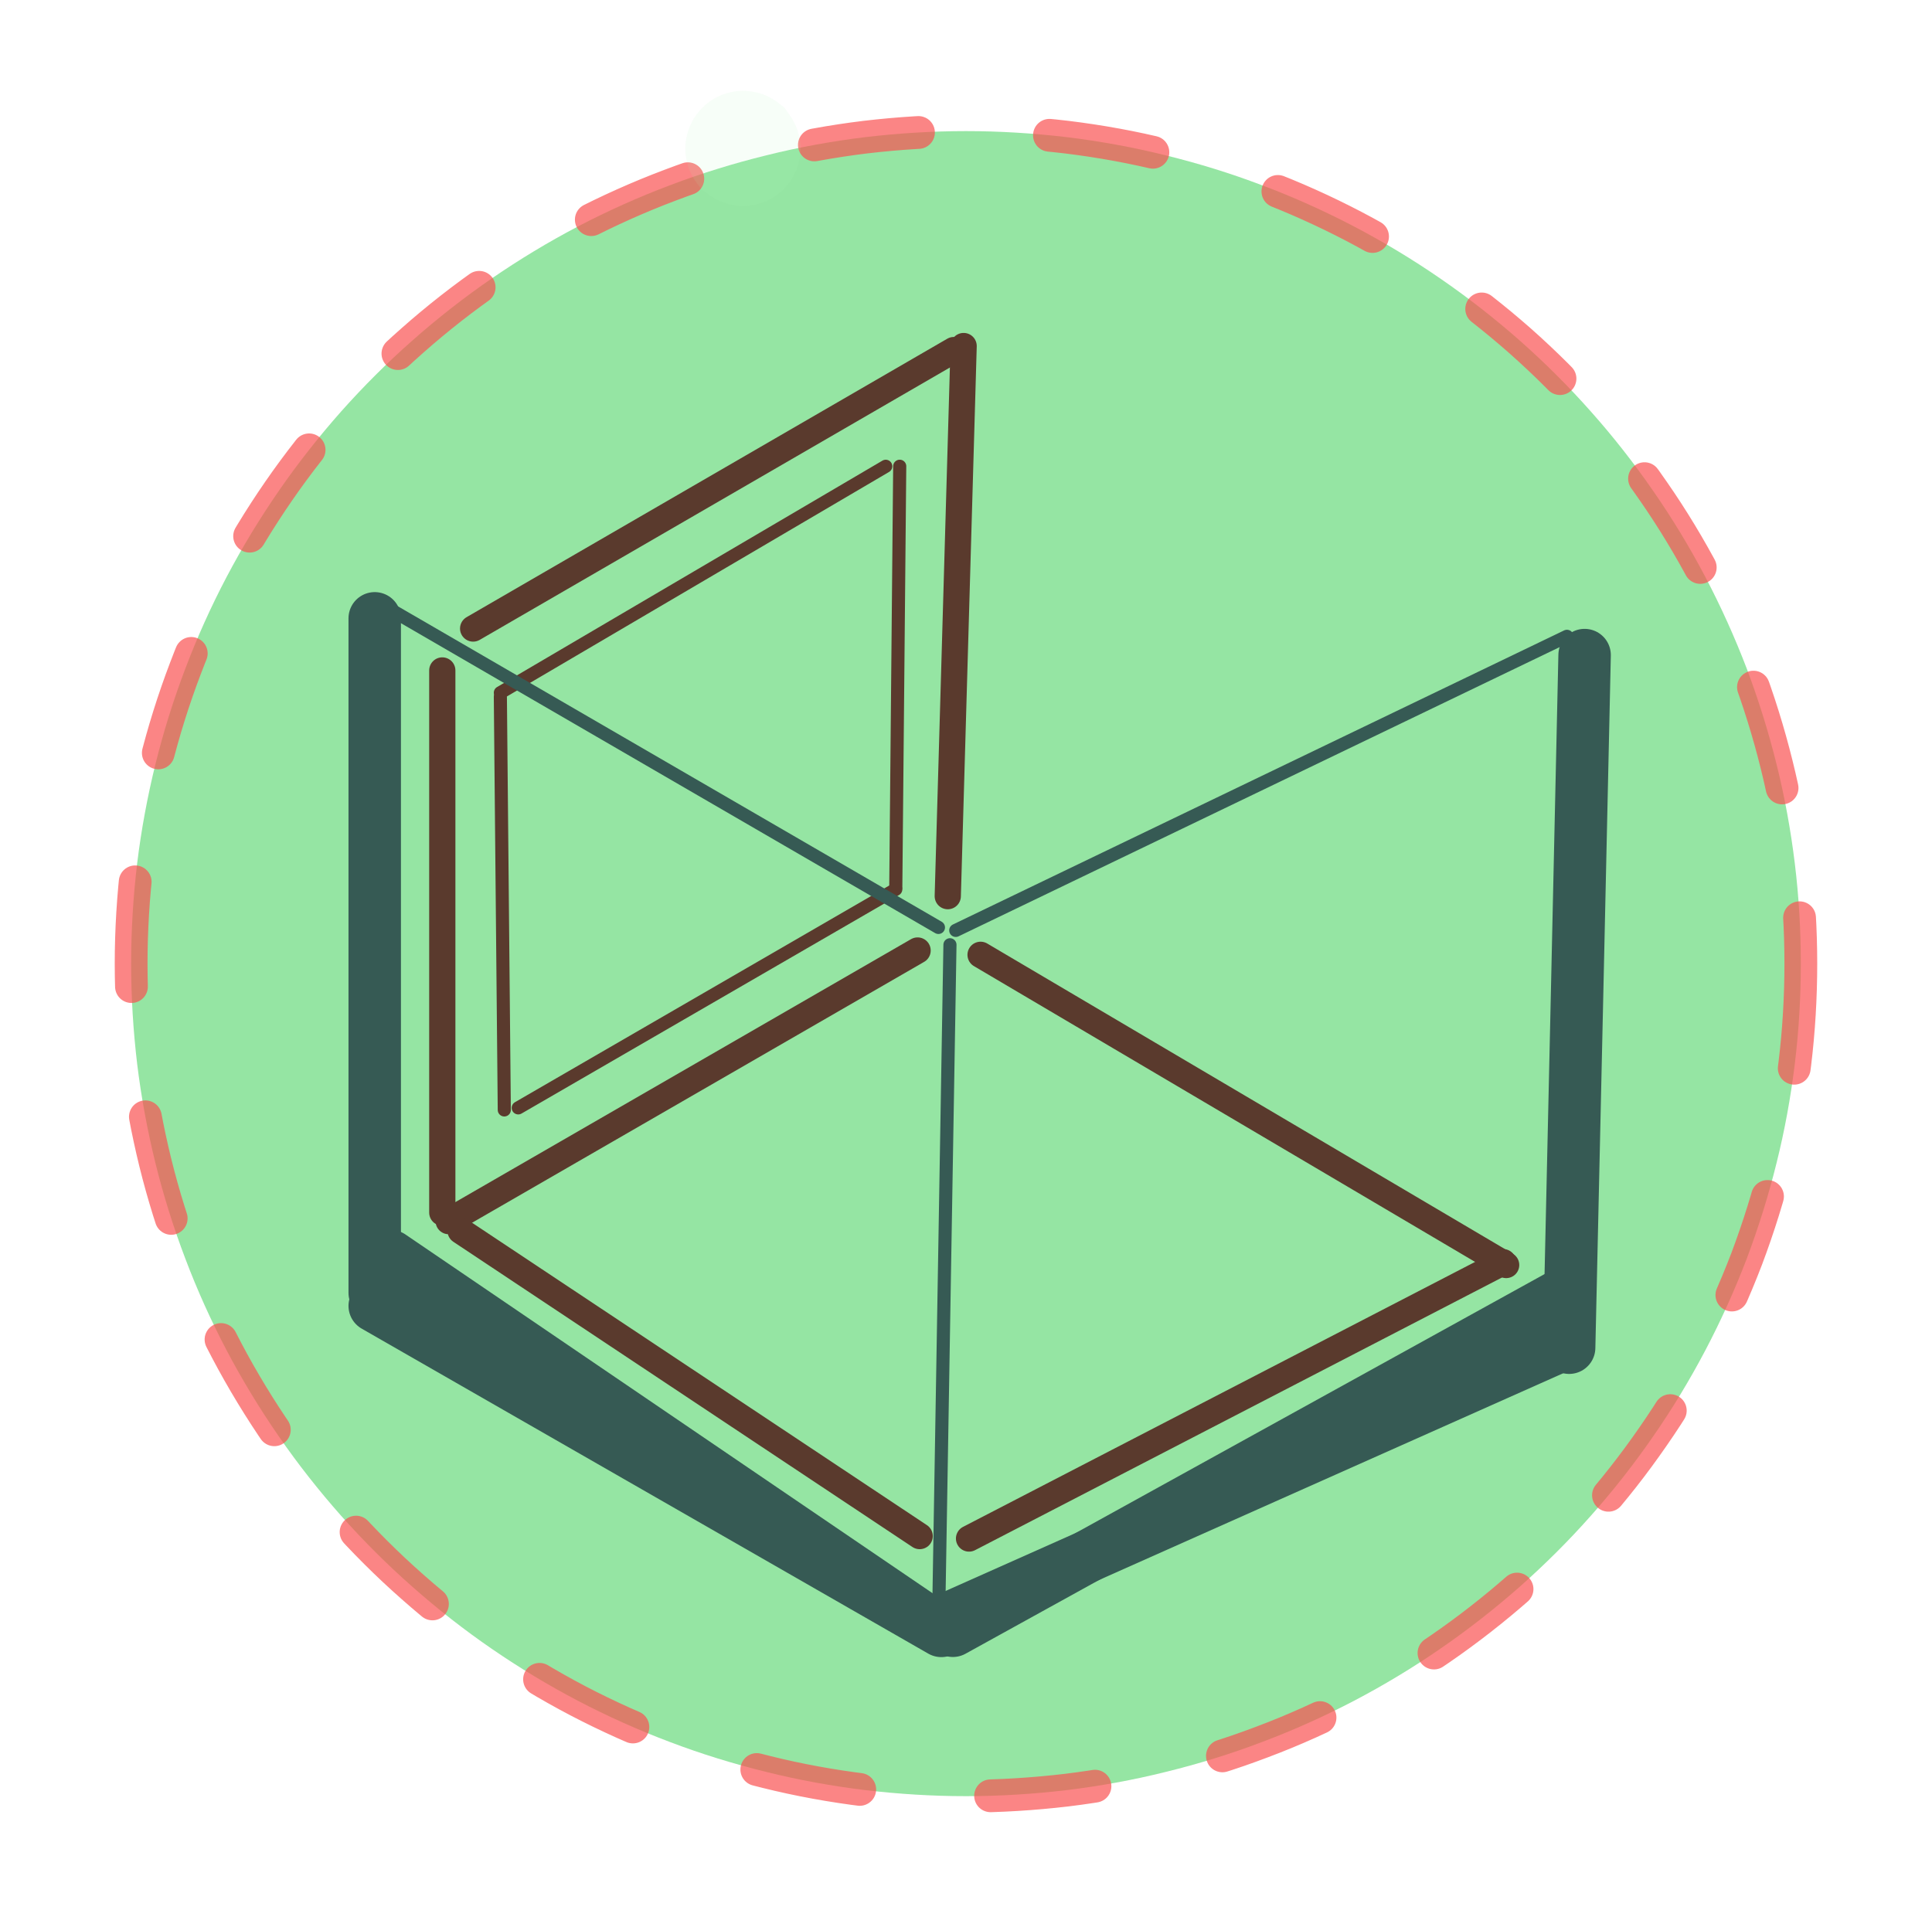 <svg version="1.1" xmlns="http://www.w3.org/2000/svg" viewBox="0 0 147.333 147" width="147.333" height="147">
  <!-- svg-source:excalidraw -->
  
  <defs>
    <style class="style-fonts">
      @font-face {
        font-family: "Virgil";
        src: url("https://excalidraw.com/Virgil.woff2");
      }
      @font-face {
        font-family: "Cascadia";
        src: url("https://excalidraw.com/Cascadia.woff2");
      }
      @font-face {
        font-family: "Assistant";
        src: url("https://excalidraw.com/Assistant-Regular.woff2");
      }
    </style>
    
  </defs>
  <g stroke-opacity="0.7" fill-opacity="0.7" stroke-linecap="round" transform="translate(10 10) rotate(0 63.667 63.5)"><path d="M127.33 63.5 C127.33 66.05, 127.18 68.62, 126.87 71.15 C126.56 73.69, 126.1 76.22, 125.48 78.7 C124.87 81.17, 124.1 83.63, 123.2 86.02 C122.29 88.4, 121.23 90.75, 120.04 93.01 C118.85 95.27, 117.52 97.47, 116.06 99.57 C114.61 101.67, 113.02 103.7, 111.32 105.61 C109.63 107.52, 107.8 109.34, 105.89 111.03 C103.97 112.72, 101.94 114.31, 99.83 115.76 C97.73 117.21, 95.52 118.54, 93.25 119.73 C90.99 120.91, 88.64 121.97, 86.24 122.87 C83.85 123.78, 81.39 124.54, 78.9 125.15 C76.42 125.77, 73.88 126.23, 71.34 126.54 C68.8 126.84, 66.22 127, 63.67 127 C61.11 127, 58.53 126.84, 55.99 126.54 C53.45 126.23, 50.91 125.77, 48.43 125.15 C45.95 124.54, 43.48 123.78, 41.09 122.87 C38.7 121.97, 36.34 120.91, 34.08 119.73 C31.81 118.54, 29.61 117.21, 27.5 115.76 C25.39 114.31, 23.36 112.72, 21.45 111.03 C19.53 109.34, 17.71 107.52, 16.01 105.61 C14.32 103.7, 12.72 101.67, 11.27 99.57 C9.82 97.47, 8.48 95.27, 7.29 93.01 C6.1 90.75, 5.04 88.4, 4.14 86.02 C3.23 83.63, 2.46 81.17, 1.85 78.7 C1.24 76.22, 0.77 73.69, 0.46 71.15 C0.16 68.62, 0 66.05, 0 63.5 C0 60.95, 0.16 58.38, 0.46 55.85 C0.77 53.31, 1.24 50.78, 1.85 48.3 C2.46 45.83, 3.23 43.37, 4.14 40.98 C5.04 38.6, 6.1 36.25, 7.29 33.99 C8.48 31.73, 9.82 29.53, 11.27 27.43 C12.72 25.33, 14.32 23.3, 16.01 21.39 C17.71 19.48, 19.53 17.66, 21.45 15.97 C23.36 14.28, 25.39 12.69, 27.5 11.24 C29.61 9.79, 31.81 8.46, 34.08 7.27 C36.34 6.09, 38.7 5.03, 41.09 4.13 C43.48 3.22, 45.95 2.46, 48.43 1.85 C50.91 1.23, 53.45 0.77, 55.99 0.46 C58.53 0.16, 61.11 0, 63.67 0 C66.22 0, 68.8 0.16, 71.34 0.46 C73.88 0.77, 76.42 1.23, 78.9 1.85 C81.39 2.46, 83.85 3.22, 86.24 4.13 C88.64 5.03, 90.99 6.09, 93.25 7.27 C95.52 8.46, 97.73 9.79, 99.83 11.24 C101.94 12.69, 103.97 14.28, 105.89 15.97 C107.8 17.66, 109.63 19.48, 111.32 21.39 C113.02 23.3, 114.61 25.33, 116.06 27.43 C117.52 29.53, 118.85 31.73, 120.04 33.99 C121.23 36.25, 122.29 38.6, 123.2 40.98 C124.1 43.37, 124.87 45.83, 125.48 48.3 C126.1 50.78, 126.56 53.31, 126.87 55.85 C127.18 58.38, 127.33 60.95, 127.33 63.5" stroke="none" stroke-width="0" fill="#69db7c"></path><path d="M127.33 63.5 C127.33 66.05, 127.18 68.62, 126.87 71.15 C126.56 73.69, 126.1 76.22, 125.48 78.7 C124.87 81.17, 124.1 83.63, 123.2 86.02 C122.29 88.4, 121.23 90.75, 120.04 93.01 C118.85 95.27, 117.52 97.47, 116.06 99.57 C114.61 101.67, 113.02 103.7, 111.32 105.61 C109.63 107.52, 107.8 109.34, 105.89 111.03 C103.97 112.72, 101.94 114.31, 99.83 115.76 C97.73 117.21, 95.52 118.54, 93.25 119.73 C90.99 120.91, 88.64 121.97, 86.24 122.87 C83.85 123.78, 81.39 124.54, 78.9 125.15 C76.42 125.77, 73.88 126.23, 71.34 126.54 C68.8 126.84, 66.22 127, 63.67 127 C61.11 127, 58.53 126.84, 55.99 126.54 C53.45 126.23, 50.91 125.77, 48.43 125.15 C45.95 124.54, 43.48 123.78, 41.09 122.87 C38.7 121.97, 36.34 120.91, 34.08 119.73 C31.81 118.54, 29.61 117.21, 27.5 115.76 C25.39 114.31, 23.36 112.72, 21.45 111.03 C19.53 109.34, 17.71 107.52, 16.01 105.61 C14.32 103.7, 12.72 101.67, 11.27 99.57 C9.82 97.47, 8.48 95.27, 7.29 93.01 C6.1 90.75, 5.04 88.4, 4.14 86.02 C3.23 83.63, 2.46 81.17, 1.85 78.7 C1.24 76.22, 0.77 73.69, 0.46 71.15 C0.16 68.62, 0 66.05, 0 63.5 C0 60.95, 0.16 58.38, 0.46 55.85 C0.77 53.31, 1.24 50.78, 1.85 48.3 C2.46 45.83, 3.23 43.37, 4.14 40.98 C5.04 38.6, 6.1 36.25, 7.29 33.99 C8.48 31.73, 9.82 29.53, 11.27 27.43 C12.72 25.33, 14.32 23.3, 16.01 21.39 C17.71 19.48, 19.53 17.66, 21.45 15.97 C23.36 14.28, 25.39 12.69, 27.5 11.24 C29.61 9.79, 31.81 8.46, 34.08 7.27 C36.34 6.09, 38.7 5.03, 41.09 4.13 C43.48 3.22, 45.95 2.46, 48.43 1.85 C50.91 1.23, 53.45 0.77, 55.99 0.46 C58.53 0.16, 61.11 0, 63.67 0 C66.22 0, 68.8 0.16, 71.34 0.46 C73.88 0.77, 76.42 1.23, 78.9 1.85 C81.39 2.46, 83.85 3.22, 86.24 4.13 C88.64 5.03, 90.99 6.09, 93.25 7.27 C95.52 8.46, 97.73 9.79, 99.83 11.24 C101.94 12.69, 103.97 14.28, 105.89 15.97 C107.8 17.66, 109.63 19.48, 111.32 21.39 C113.02 23.3, 114.61 25.33, 116.06 27.43 C117.52 29.53, 118.85 31.73, 120.04 33.99 C121.23 36.25, 122.29 38.6, 123.2 40.98 C124.1 43.37, 124.87 45.83, 125.48 48.3 C126.1 50.78, 126.56 53.31, 126.87 55.85 C127.18 58.38, 127.33 60.95, 127.33 63.5" stroke="#fa5252" stroke-width="2.5" fill="none" stroke-dasharray="8 10"></path></g><g stroke-linecap="round"><g transform="translate(29.788 95.807) rotate(0 20.668 14.072)"><path d="M0 0 C6.89 4.69, 34.45 23.45, 41.34 28.14 M0 0 C6.89 4.69, 34.45 23.45, 41.34 28.14" stroke="#365a54" stroke-width="4" fill="none"></path></g></g><mask></mask><g stroke-linecap="round"><g transform="translate(118.835 98.885) rotate(0 -23.086 12.752)"><path d="M0 0 C-7.7 4.25, -38.48 21.25, -46.17 25.5 M0 0 C-7.7 4.25, -38.48 21.25, -46.17 25.5" stroke="#365a54" stroke-width="4" fill="none"></path></g></g><mask></mask><g stroke-linecap="round"><g transform="translate(71.563 124.39) rotate(0 0.44 -26.164)"><path d="M0 0 C0.15 -8.72, 0.73 -43.61, 0.88 -52.33 M0 0 C0.15 -8.72, 0.73 -43.61, 0.88 -52.33" stroke="#365a54" stroke-width="1" fill="none"></path></g></g><mask></mask><g stroke-linecap="round"><g transform="translate(119.661 102.795) rotate(0 0.591 -26.414)"><path d="M0 0 C0.2 -8.8, 0.99 -44.02, 1.18 -52.83 M0 0 C0.2 -8.8, 0.99 -44.02, 1.18 -52.83" stroke="#365a54" stroke-width="4" fill="none"></path></g></g><mask></mask><g stroke-linecap="round"><g transform="translate(28.576 98.612) rotate(0 0 -25.725)"><path d="M0 0 C0 -8.57, 0 -42.87, 0 -51.45 M0 0 C0 -8.57, 0 -42.87, 0 -51.45" stroke="#365a54" stroke-width="4" fill="none"></path></g></g><mask></mask><g stroke-linecap="round"><g transform="translate(119.495 48.535) rotate(0 -23.306 11.213)"><path d="M0 0 C-7.77 3.74, -38.84 18.69, -46.61 22.43 M0 0 C-7.77 3.74, -38.84 18.69, -46.61 22.43" stroke="#365a54" stroke-width="1" fill="none"></path></g></g><mask></mask><g stroke-linecap="round"><g transform="translate(34.215 93.139) rotate(0 17.878 -10.319)"><path d="M0 0 C5.96 -3.44, 29.8 -17.2, 35.76 -20.64 M0 0 C5.96 -3.44, 29.8 -17.2, 35.76 -20.64" stroke="#5a3a2d" stroke-width="2" fill="none"></path></g></g><mask></mask><g stroke-linecap="round"><g transform="translate(35.124 93.882) rotate(0 17.506 11.638)"><path d="M0 0 C5.84 3.88, 29.18 19.4, 35.01 23.28 M0 0 C5.84 3.88, 29.18 19.4, 35.01 23.28" stroke="#5a3a2d" stroke-width="2" fill="none"></path></g></g><mask></mask><g stroke-linecap="round"><g transform="translate(33.729 92.488) rotate(0 -2.842170943040401e-14 -20.677)"><path d="M0 0 C0 -6.89, 0 -34.46, 0 -41.35 M0 0 C0 -6.89, 0 -34.46, 0 -41.35" stroke="#5a3a2d" stroke-width="2" fill="none"></path></g></g><mask></mask><g stroke-linecap="round"><g transform="translate(73.898 117.349) rotate(0 20.365 -10.539)"><path d="M0 0 C6.79 -3.51, 33.94 -17.56, 40.73 -21.08 M0 0 C6.79 -3.51, 33.94 -17.56, 40.73 -21.08" stroke="#5a3a2d" stroke-width="2" fill="none"></path></g></g><mask></mask><g stroke-linecap="round"><g transform="translate(74.778 72.827) rotate(0 20.039 11.831)"><path d="M0 0 C6.68 3.94, 33.4 19.72, 40.08 23.66 M0 0 C6.68 3.94, 33.4 19.72, 40.08 23.66" stroke="#5a3a2d" stroke-width="2" fill="none"></path></g></g><mask></mask><g stroke-linecap="round"><g transform="translate(72.276 68.353) rotate(0 0.606 -20.98)"><path d="M0 0 C0.2 -6.99, 1.01 -34.97, 1.21 -41.96 M0 0 C0.2 -6.99, 1.01 -34.97, 1.21 -41.96" stroke="#5a3a2d" stroke-width="2" fill="none"></path></g></g><mask></mask><g stroke-linecap="round"><g transform="translate(36.081 47.94) rotate(0 18.332 -10.622)"><path d="M0 0 C6.11 -3.54, 30.55 -17.7, 36.66 -21.24 M0 0 C6.11 -3.54, 30.55 -17.7, 36.66 -21.24" stroke="#5a3a2d" stroke-width="2" fill="none"></path></g></g><mask></mask><g stroke-linecap="round"><g transform="translate(28.576 99.604) rotate(0 21.604 12.393)"><path d="M0 0 C7.2 4.13, 36.01 20.66, 43.21 24.79 M0 0 C7.2 4.13, 36.01 20.66, 43.21 24.79" stroke="#365a54" stroke-width="4" fill="none"></path></g></g><mask></mask><g stroke-linecap="round"><g transform="translate(118.557 102.843) rotate(0 -23.003 10.248)"><path d="M0 0 C-7.67 3.42, -38.34 17.08, -46.01 20.5 M0 0 C-7.67 3.42, -38.34 17.08, -46.01 20.5" stroke="#365a54" stroke-width="4" fill="none"></path></g></g><mask></mask><g stroke-linecap="round"><g transform="translate(38.157 52.835) rotate(0 14.697 -8.636)"><path d="M0 0 C4.9 -2.88, 24.49 -14.39, 29.39 -17.27 M0 0 C4.9 -2.88, 24.49 -14.39, 29.39 -17.27" stroke="#5a3a2d" stroke-width="1" fill="none"></path></g></g><mask></mask><g stroke-linecap="round"><g transform="translate(39.521 84.502) rotate(0 14.394 -8.333)"><path d="M0 0 C4.8 -2.78, 23.99 -13.89, 28.79 -16.67 M0 0 C4.8 -2.78, 23.99 -13.89, 28.79 -16.67" stroke="#5a3a2d" stroke-width="1" fill="none"></path></g></g><mask></mask><g stroke-linecap="round"><g transform="translate(38.157 53.138) rotate(0 0.152 15.758)"><path d="M0 0 C0.05 5.25, 0.25 26.26, 0.3 31.52 M0 0 C0.05 5.25, 0.25 26.26, 0.3 31.52" stroke="#5a3a2d" stroke-width="1" fill="none"></path></g></g><mask></mask><g stroke-linecap="round"><g transform="translate(68.612 35.562) rotate(0 -0.152 16.061)"><path d="M0 0 C-0.05 5.35, -0.25 26.77, -0.3 32.12 M0 0 C-0.05 5.35, -0.25 26.77, -0.3 32.12" stroke="#5a3a2d" stroke-width="1" fill="none"></path></g></g><mask></mask><g stroke-linecap="round"><g transform="translate(29.685 46.439) rotate(0 20.939 12.151)"><path d="M0 0 C6.98 4.05, 34.9 20.25, 41.88 24.3 M0 0 C6.98 4.05, 34.9 20.25, 41.88 24.3" stroke="#365a54" stroke-width="1" fill="none"></path></g></g><mask></mask><g stroke-opacity="0.1" fill-opacity="0.1" transform="translate(56.667 11.333) rotate(0 0 0)" stroke="none"><path fill="#b2f2bb" d="M 3.14,-3.14 Q 3.14,-3.14 3.55,-2.55 3.97,-1.97 4.18,-1.28 4.40,-0.59 4.38,0.11 4.36,0.83 4.11,1.51 3.86,2.18 3.41,2.74 2.96,3.30 2.36,3.69 1.75,4.08 1.05,4.25 0.36,4.42 -0.35,4.36 -1.07,4.31 -1.73,4.02 -2.39,3.74 -2.92,3.26 -3.46,2.78 -3.81,2.15 -4.16,1.53 -4.30,0.82 -4.43,0.11 -4.34,-0.59 -4.24,-1.30 -3.92,-1.94 -3.60,-2.59 -3.09,-3.09 -2.59,-3.60 -1.94,-3.92 -1.30,-4.24 -0.59,-4.34 0.12,-4.43 0.82,-4.30 1.53,-4.16 2.15,-3.81 2.78,-3.46 3.26,-2.92 3.74,-2.39 4.02,-1.73 4.31,-1.07 4.36,-0.35 4.42,0.36 4.25,1.05 4.07,1.75 3.69,2.36 3.30,2.96 2.74,3.41 2.18,3.86 1.51,4.11 0.83,4.36 0.11,4.38 -0.60,4.40 -1.28,4.18 -1.97,3.97 -2.55,3.55 -3.14,3.13 -3.14,3.14 -3.14,3.14 -3.47,2.71 -3.80,2.29 -4.02,1.80 -4.24,1.32 -4.33,0.79 -4.43,0.26 -4.40,-0.26 -4.36,-0.80 -4.20,-1.31 -4.04,-1.82 -3.77,-2.28 -3.49,-2.73 -3.11,-3.11 -2.73,-3.49 -2.28,-3.77 -1.82,-4.05 -1.31,-4.20 -0.80,-4.36 -0.26,-4.40 0.26,-4.43 0.79,-4.33 1.32,-4.24 1.80,-4.02 2.29,-3.80 2.71,-3.47 3.14,-3.14 3.14,-3.14 L 3.14,-3.14 Z"></path></g></svg>